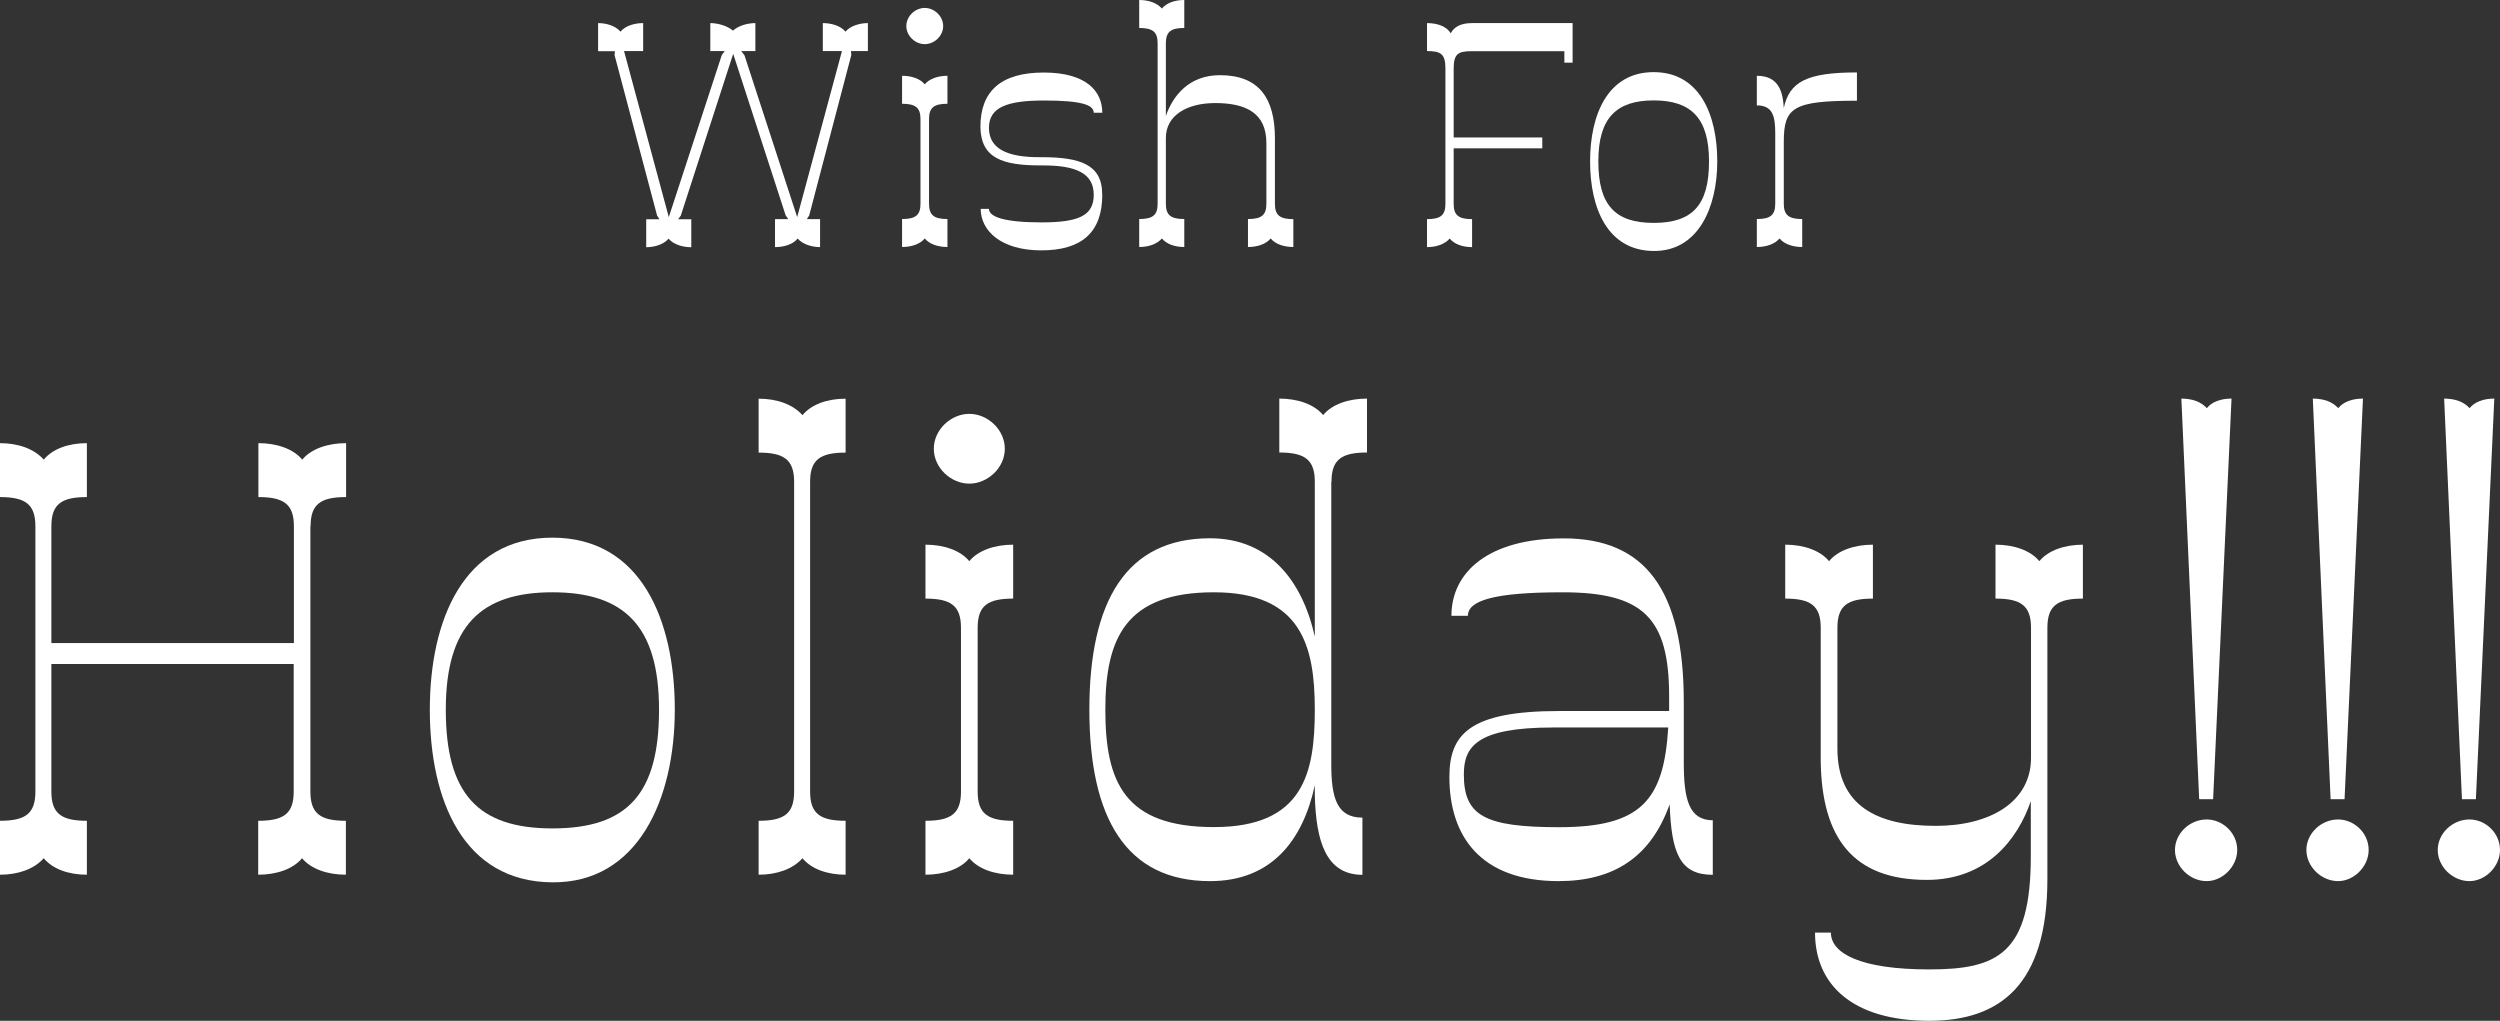 <?xml version="1.0" encoding="utf-8"?>
<svg xmlns="http://www.w3.org/2000/svg" data-name="レイヤー 2" viewBox="0 0 245.74 100.34">
<rect x="0" y="0" width="245.74" height="100.34" fill="#333333" stroke="none"/>
<defs>
 <style>
.cls-1 { fill: #fff; }
</style>
 </defs>
 <path class="cls-1" d="M85.33,5.02h-1.68l.03,.39-4.14,15.77-.23,.36h1.3v2.75c-.71,0-1.68-.23-2.2-.84-.52,.62-1.42,.84-2.23,.84v-2.75h1.3l-.26-.39-5.15-15.86-5.15,15.9-.26,.36h1.29v2.75c-.78,0-1.72-.23-2.23-.84-.52,.62-1.49,.84-2.2,.84v-2.75h1.3l-.23-.36-4.18-15.77,.03-.39h-1.65V2.27c.74,0,1.68,.23,2.2,.84,.52-.62,1.46-.84,2.23-.84v2.75h-1.88l4.4,16.32,5.21-15.93,.29-.39h-1.42V2.27c.68,0,1.62,.23,2.23,.74,.58-.52,1.49-.74,2.2-.74v2.75h-1.39l.32,.42,5.18,15.9,4.4-16.32h-1.88V2.27c.78,0,1.72,.23,2.23,.84,.52-.62,1.49-.84,2.2-.84v2.75Z"/>
 <path class="cls-1" d="M91.32,11.69v8.35c0,1.13,.52,1.49,1.81,1.49v2.75c-.94,0-1.78-.29-2.23-.84-.45,.55-1.3,.84-2.23,.84v-2.75c1.29,0,1.81-.36,1.81-1.49V11.69c0-1.13-.52-1.49-1.81-1.49v-2.75c.94,0,1.78,.29,2.23,.84,.45-.55,1.3-.84,2.23-.84v2.75c-1.3,0-1.81,.36-1.81,1.49Zm-2.23-9.13c0-.97,.87-1.78,1.81-1.78s1.81,.81,1.81,1.78-.87,1.78-1.81,1.78-1.81-.81-1.81-1.78Z"/>
 <path class="cls-1" d="M108.35,19.14c0,3.69-2.01,5.47-5.99,5.47s-5.96-1.94-5.96-4.08h.81c0,.78,1.49,1.33,5.15,1.33s5.15-.65,5.15-2.72-1.68-2.91-5.15-2.88h-.06c-3.72,0-5.89-.68-5.93-3.79,0-3.5,2.01-5.34,6.22-5.34s5.76,1.85,5.76,3.95h-.84c0-.78-1.23-1.2-4.89-1.2s-5.41,.68-5.41,2.69,1.72,2.91,5.08,2.88h.06c3.76,0,6.02,.68,5.99,3.69Z"/>
 <path class="cls-1" d="M127.13,21.53v2.75c-.94,0-1.78-.29-2.23-.84-.45,.55-1.29,.84-2.23,.84v-2.75c1.3,0,1.81-.36,1.81-1.49v-5.99c0-2.91-1.98-3.92-5.02-3.92-2.78,0-4.86,1.2-4.86,3.43v6.48c0,1.13,.52,1.49,1.81,1.49v2.75c-.94,0-1.75-.29-2.2-.84-.49,.55-1.29,.84-2.23,.84v-2.75c1.3,0,1.81-.36,1.81-1.49V4.24c0-1.13-.52-1.49-1.81-1.49V0c.94,0,1.75,.29,2.23,.84,.45-.55,1.26-.84,2.2-.84V2.75c-1.3,0-1.81,.36-1.81,1.49v7.16c.68-1.98,2.27-4.01,5.31-4.01,3.82,0,5.41,2.23,5.41,6.22v6.44c0,1.13,.52,1.49,1.81,1.49Z"/>
 <path class="cls-1" d="M154.58,2.27v3.89h-.81v-1.13h-9.1c-1.39,0-1.78,.29-1.78,1.75v6.73h8.71v1.07h-8.71v5.47c0,1.13,.52,1.49,1.81,1.49v2.75c-.94,0-1.75-.29-2.2-.84-.49,.55-1.29,.84-2.23,.84v-2.75c1.3,0,1.81-.36,1.81-1.49V6.77c0-1.46-.42-1.75-1.81-1.75V2.27c1.1,0,1.94,.36,2.33,1,.36-.68,1.07-1,2.1-1h9.87Z"/>
 <path class="cls-1" d="M156.3,15.86c0-4.57,1.72-8.77,6.25-8.77s6.25,4.21,6.25,8.77-1.88,8.84-6.25,8.81c-4.53-.03-6.25-4.18-6.25-8.81Zm11.69,0c0-4.27-1.78-5.99-5.44-5.99s-5.44,1.72-5.44,5.99,1.62,6.05,5.44,6.05,5.44-1.75,5.44-6.05Z"/>
 <path class="cls-1" d="M175.34,13.92v6.12c0,1.13,.52,1.49,1.81,1.49v2.75c-.94,0-1.78-.29-2.23-.84-.45,.55-1.3,.84-2.23,.84v-2.75c1.29,0,1.81-.36,1.81-1.49v-6.96c0-1.72-.29-2.72-1.81-2.72v-2.91c2.17,0,2.56,1.59,2.65,3.17,.55-2.59,2.27-3.5,7.19-3.5v2.78c-6.25,0-7.19,.65-7.19,4.01Z"/>
 <path class="cls-1" d="M30.51,51.73v26.08c0,2.18,1,2.87,3.49,2.87v5.3c-1.81,0-3.43-.56-4.31-1.62-.87,1.06-2.5,1.62-4.31,1.62v-5.3c2.5,0,3.49-.69,3.49-2.87v-12.54H5.05v12.54c0,2.18,1,2.87,3.49,2.87v5.3c-1.81,0-3.37-.56-4.24-1.62-.94,1.06-2.5,1.62-4.31,1.62v-5.3c2.5,0,3.49-.69,3.49-2.87v-26.08c0-2.18-1-2.87-3.49-2.87v-5.3c1.81,0,3.37,.56,4.31,1.62,.87-1.06,2.43-1.62,4.24-1.62v5.3c-2.5,0-3.49,.69-3.49,2.87v11.48H28.89v-11.48c0-2.18-1-2.87-3.49-2.87v-5.3c1.81,0,3.43,.56,4.31,1.62,.87-1.06,2.5-1.62,4.31-1.62v5.3c-2.5,0-3.49,.69-3.49,2.87Z"/>
 <path class="cls-1" d="M42.25,69.76c0-8.8,3.31-16.91,12.04-16.91s12.04,8.11,12.04,16.91-3.62,17.04-12.04,16.97c-8.74-.06-12.04-8.05-12.04-16.97Zm22.53,0c0-8.24-3.43-11.54-10.48-11.54s-10.48,3.31-10.48,11.54,3.12,11.67,10.48,11.67,10.48-3.37,10.48-11.67Z"/>
 <path class="cls-1" d="M79.63,47.36v30.45c0,2.18,1,2.87,3.49,2.87v5.3c-1.81,0-3.37-.56-4.24-1.62-.94,1.06-2.5,1.62-4.31,1.62v-5.3c2.5,0,3.49-.69,3.49-2.87v-30.45c0-2.18-1-2.87-3.49-2.87v-5.3c1.81,0,3.37,.56,4.31,1.62,.87-1.06,2.43-1.62,4.24-1.62v5.3c-2.5,0-3.49,.69-3.49,2.87Z"/>
 <path class="cls-1" d="M96.1,61.71v16.1c0,2.18,1,2.87,3.49,2.87v5.3c-1.81,0-3.43-.56-4.31-1.62-.87,1.06-2.5,1.62-4.31,1.62v-5.3c2.5,0,3.49-.69,3.49-2.87v-16.1c0-2.18-1-2.87-3.49-2.87v-5.3c1.81,0,3.43,.56,4.31,1.62,.87-1.06,2.5-1.62,4.31-1.62v5.3c-2.5,0-3.49,.69-3.49,2.87Zm-4.31-17.6c0-1.87,1.68-3.43,3.49-3.43s3.49,1.56,3.49,3.43-1.68,3.43-3.49,3.43-3.49-1.56-3.49-3.43Z"/>
 <path class="cls-1" d="M130.86,47.36v27.77c0,3.31,.56,5.24,3.06,5.24v5.62c-3.62,0-4.56-3.37-4.68-7.8v-1c-1.19,5.49-4.31,9.42-10.3,9.42-8.24,0-11.86-6.18-11.86-16.85s3.62-16.85,11.86-16.85c5.74,0,9.05,4.06,10.3,9.67v-15.23c0-2.18-1-2.87-3.49-2.87v-5.3c1.81,0,3.43,.56,4.31,1.62,.87-1.06,2.5-1.62,4.31-1.62v5.3c-2.5,0-3.49,.69-3.49,2.87Zm-1.62,22.4c0-6.24-1.31-11.54-9.92-11.54s-10.67,4.43-10.67,11.54,1.87,11.54,10.67,11.54,9.92-5.3,9.92-11.54Z"/>
 <path class="cls-1" d="M168.36,80.62v5.37c-3.24,0-4.06-2.12-4.24-6.93-1.87,5.24-5.55,7.55-10.92,7.55-7.68,0-10.73-4.43-10.73-10.23,0-4.18,1.93-6.49,10.8-6.49h10.8v-1.44c0-7.74-2.56-10.23-10.48-10.23-6.74,0-9.3,.81-9.3,2.31h-1.62c0-4.24,3.56-7.61,11.05-7.61,7.99,0,11.79,5.05,11.79,16.1v5.93c0,3.62,.5,5.68,2.87,5.68Zm-4.37-9.11h-11.36c-7.55,0-8.74,1.93-8.74,4.62,0,4.06,2.06,5.18,9.36,5.18,8.05,0,10.3-2.62,10.73-9.8Z"/>
 <path class="cls-1" d="M204.74,53.54v5.3c-2.5,0-3.49,.69-3.49,2.87v24.71c0,10.42-4.68,13.92-11.61,13.92-7.55,0-11.23-3.56-11.23-8.67h1.56c0,2.06,2.93,3.62,9.67,3.62s9.98-1.56,9.98-11.11v-5.43c-1.31,3.81-4.37,7.74-10.23,7.74-7.24,0-10.3-4.12-10.42-11.61v-13.17c0-2.18-1-2.87-3.49-2.87v-5.3c1.81,0,3.43,.56,4.31,1.62,.87-1.06,2.5-1.62,4.31-1.62v5.3c-2.5,0-3.49,.69-3.49,2.87v11.86c0,5.62,3.87,7.61,9.67,7.61,5.37,0,9.36-2.37,9.36-6.68v-12.79c0-2.18-1-2.87-3.49-2.87v-5.3c1.81,0,3.43,.56,4.31,1.62,.87-1.06,2.5-1.62,4.31-1.62Z"/>
 <path class="cls-1" d="M219.91,83.55c0,1.62-1.44,3.06-3,3.06-1.68,0-3.12-1.44-3.12-3.06s1.44-3,3.12-3c1.56,0,3,1.31,3,3Zm-3.74-4.99l-1.75-39.38c1.06,0,1.93,.31,2.5,.94,.5-.62,1.37-.94,2.43-.94l-1.81,39.38h-1.37Z"/>
 <path class="cls-1" d="M232.83,83.55c0,1.62-1.44,3.06-3,3.06-1.68,0-3.12-1.44-3.12-3.06s1.44-3,3.12-3c1.56,0,3,1.31,3,3Zm-3.74-4.99l-1.75-39.38c1.06,0,1.93,.31,2.5,.94,.5-.62,1.37-.94,2.43-.94l-1.81,39.38h-1.37Z"/>
 <path class="cls-1" d="M245.74,83.55c0,1.62-1.44,3.06-3,3.06-1.68,0-3.12-1.44-3.12-3.06s1.44-3,3.12-3c1.56,0,3,1.31,3,3Zm-3.74-4.99l-1.75-39.38c1.06,0,1.93,.31,2.5,.94,.5-.62,1.37-.94,2.43-.94l-1.81,39.38h-1.37Z"/>
</svg>
